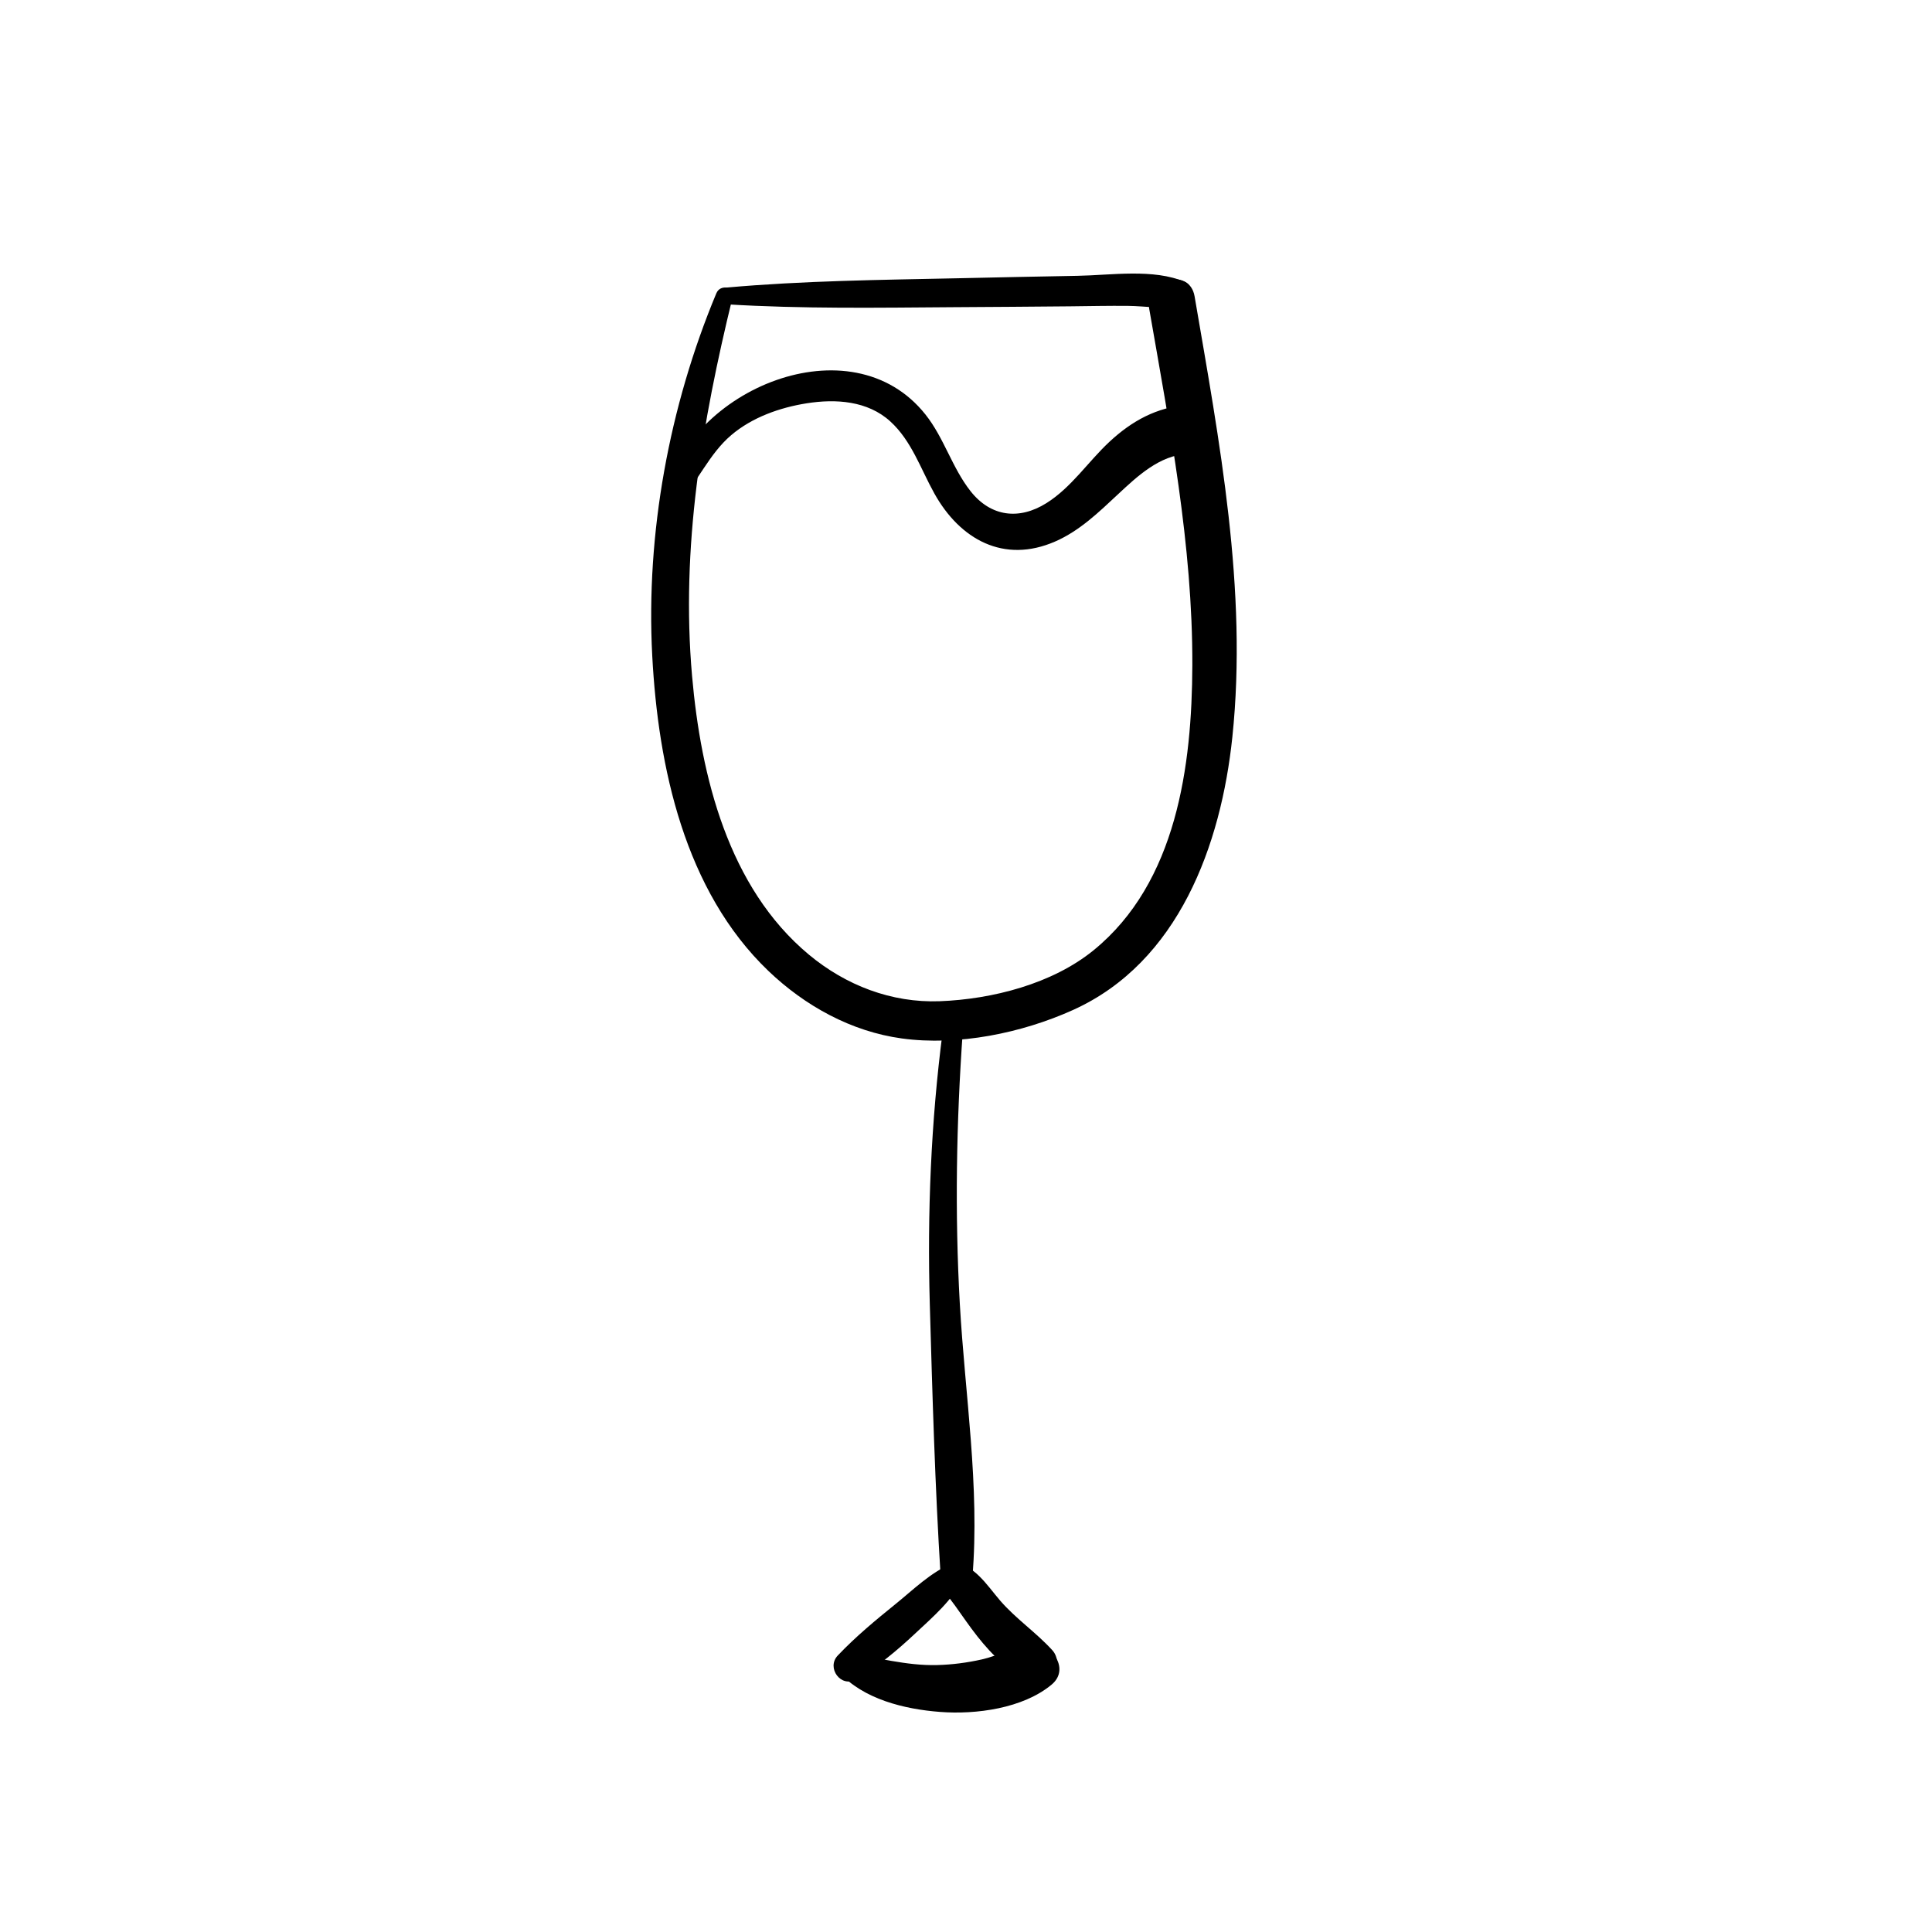 <?xml version="1.0" encoding="UTF-8"?>
<!-- Uploaded to: SVG Repo, www.svgrepo.com, Generator: SVG Repo Mixer Tools -->
<svg fill="#000000" width="800px" height="800px" version="1.1" viewBox="144 144 512 512" xmlns="http://www.w3.org/2000/svg">
 <g>
  <path d="m336.47 224.64c20.102 1.238 40.254 0.906 60.387 0.766 10.262-0.07 20.527-0.117 30.781-0.227 5.098-0.051 10.203-0.168 15.301-0.117 4.715 0.051 9.566 0.945 14.211 0.168 2.894-0.48 3.609-5.332 0.855-6.523-8.285-3.582-19.582-1.77-28.449-1.613-10.578 0.176-21.164 0.422-31.742 0.648-20.469 0.434-40.953 0.648-61.352 2.469-2.809 0.258-2.867 4.25 0.008 4.43z"/>
  <path d="m333.84 221.72c-12.477 29.895-18.695 63.625-16.992 96 1.555 29.559 8.59 62.348 30.789 83.59 9.703 9.277 21.973 16.059 35.363 17.891 14.887 2.035 31.742-1.398 45.363-7.547 28.023-12.652 39.23-43.797 42.223-72.324 4.094-39.047-3.453-78.445-10.008-116.8-1.348-7.891-13.391-4.555-12.023 3.316 5.422 31.191 11.531 62.68 11.426 94.453-0.09 26.637-4.133 57.582-26.164 75.523-10.953 8.926-26.883 12.988-40.797 13.512-12.762 0.473-24.875-4.211-34.648-12.34-21.371-17.789-28.625-47.262-30.965-73.82-3-34.105 2.648-67.277 10.707-100.28 0.684-2.848-3.211-3.731-4.273-1.172z"/>
  <path d="m323.69 277.27c5.312-5.551 8.129-12.891 14.109-17.969 5.559-4.715 12.859-7.293 19.984-8.422 7.695-1.219 16.137-0.68 22.148 4.793 5.656 5.144 8.039 12.566 11.672 19.078 6.801 12.23 18.422 18.695 32.027 12.754 6.477-2.824 11.551-7.754 16.648-12.508 5.144-4.801 11.012-10.332 18.441-10.707 8.383-0.422 8.305-13.688 0-13.008-8.195 0.66-14.742 4.25-20.715 9.809-5.656 5.273-10.066 12.094-16.707 16.254-7.223 4.527-14.719 3.621-20.082-3.168-4.891-6.188-7.008-14.09-11.938-20.301-19.719-24.867-62.965-6.582-69.008 21.422-0.387 1.895 1.945 3.508 3.418 1.973z"/>
  <path d="m393.81 417.45c-3.102 23.922-4.082 47.988-3.406 72.098 0.688 24.098 1.379 48.363 2.894 72.422 0.344 5.434 7.961 5.371 8.402 0 1.988-23.98-1.988-48.473-3.336-72.422-1.348-24.02-0.926-48.109 0.777-72.098 0.246-3.492-4.91-3.305-5.332 0z"/>
  <path d="m396.27 558.36c-5.609 2.312-10.234 6.926-14.918 10.707-5.363 4.34-10.578 8.648-15.332 13.656-3.102 3.258 0.855 8.688 4.871 6.316 5.797-3.426 10.734-7.547 15.645-12.145 4.477-4.203 10.125-9.004 12.684-14.68 0.82-1.789-0.59-4.828-2.949-3.856z"/>
  <path d="m392.97 562.27c0.473 2.844 2.527 5 4.172 7.301 1.93 2.695 3.789 5.441 5.844 8.051 4.016 5.098 8.828 9.832 14.926 12.242 5.086 2.008 8.09-5.106 4.969-8.531-4.269-4.695-9.594-8.277-13.797-13.117-3.465-4.004-7.066-9.969-12.891-10.164-2.367-0.09-3.566 2.172-3.223 4.219z"/>
  <path d="m366.24 587.04c6.555 7.293 17.438 9.91 26.875 10.637 9.566 0.738 21.984-0.934 29.559-7.223 5.312-4.41-0.562-11.777-6.199-10.648-4.172 0.836-8.059 3.012-12.27 3.957-3.898 0.875-7.902 1.398-11.898 1.496-8.266 0.207-15.922-2.098-24.02-3.148-2.695-0.355-3.535 3.273-2.047 4.93z"/>
 </g>
</svg>